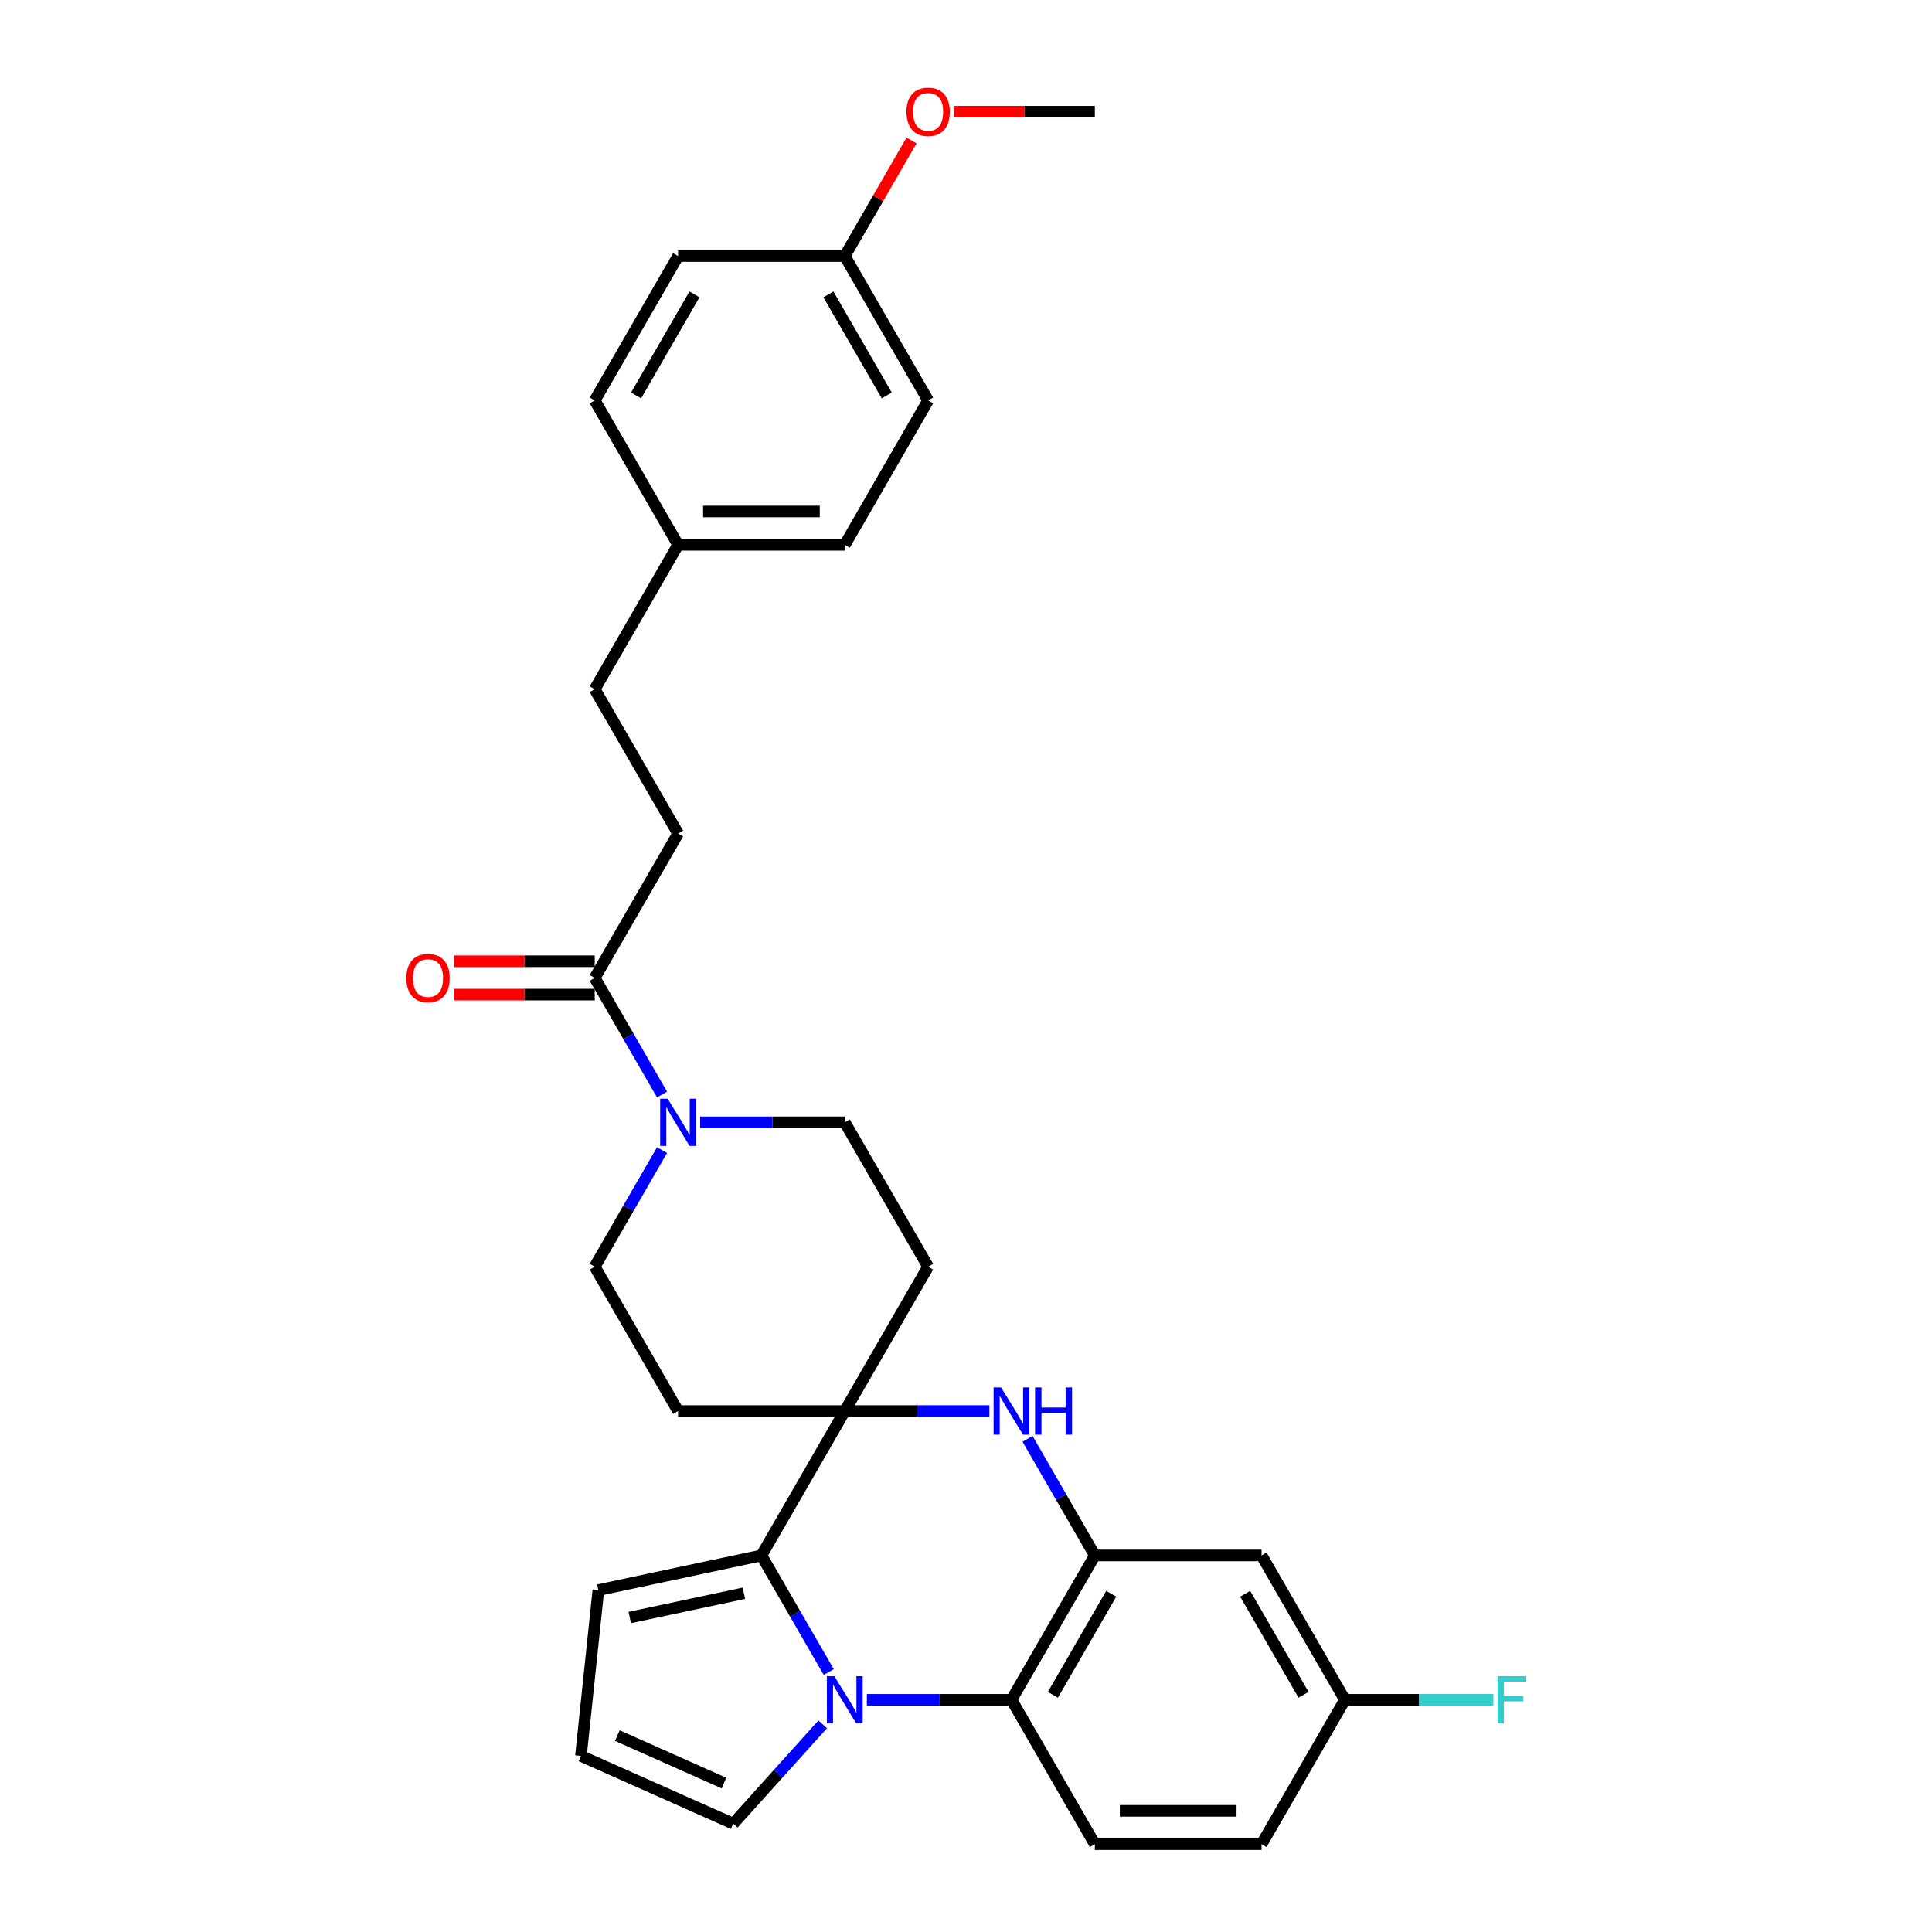<?xml version='1.0' encoding='iso-8859-1'?>
<svg version='1.1' baseProfile='full'
              xmlns='http://www.w3.org/2000/svg'
                      xmlns:rdkit='http://www.rdkit.org/xml'
                      xmlns:xlink='http://www.w3.org/1999/xlink'
                  xml:space='preserve'
width='1000px' height='1000px' viewBox='0 0 1000 1000'>
<!-- END OF HEADER -->
<rect style='opacity:1.0;fill:#FFFFFF;stroke:none' width='1000' height='1000' x='0' y='0'> </rect>
<path class='bond-1' d='M 428.96,865.442 L 411.538,835.266' style='fill:none;fill-rule:evenodd;stroke:#0000FF;stroke-width:6px;stroke-linecap:butt;stroke-linejoin:miter;stroke-opacity:1' />
<path class='bond-1' d='M 411.538,835.266 L 394.116,805.09' style='fill:none;fill-rule:evenodd;stroke:#000000;stroke-width:6px;stroke-linecap:butt;stroke-linejoin:miter;stroke-opacity:1' />
<path class='bond-4' d='M 448.684,879.818 L 486.116,879.818' style='fill:none;fill-rule:evenodd;stroke:#0000FF;stroke-width:6px;stroke-linecap:butt;stroke-linejoin:miter;stroke-opacity:1' />
<path class='bond-4' d='M 486.116,879.818 L 523.548,879.818' style='fill:none;fill-rule:evenodd;stroke:#000000;stroke-width:6px;stroke-linecap:butt;stroke-linejoin:miter;stroke-opacity:1' />
<path class='bond-10' d='M 425.835,892.506 L 402.678,918.224' style='fill:none;fill-rule:evenodd;stroke:#0000FF;stroke-width:6px;stroke-linecap:butt;stroke-linejoin:miter;stroke-opacity:1' />
<path class='bond-10' d='M 402.678,918.224 L 379.522,943.942' style='fill:none;fill-rule:evenodd;stroke:#000000;stroke-width:6px;stroke-linecap:butt;stroke-linejoin:miter;stroke-opacity:1' />
<path class='bond-0' d='M 437.26,730.362 L 394.116,805.09' style='fill:none;fill-rule:evenodd;stroke:#000000;stroke-width:6px;stroke-linecap:butt;stroke-linejoin:miter;stroke-opacity:1' />
<path class='bond-8' d='M 437.26,730.362 L 480.404,655.634' style='fill:none;fill-rule:evenodd;stroke:#000000;stroke-width:6px;stroke-linecap:butt;stroke-linejoin:miter;stroke-opacity:1' />
<path class='bond-9' d='M 437.26,730.362 L 350.971,730.362' style='fill:none;fill-rule:evenodd;stroke:#000000;stroke-width:6px;stroke-linecap:butt;stroke-linejoin:miter;stroke-opacity:1' />
<path class='bond-31' d='M 437.26,730.362 L 474.692,730.362' style='fill:none;fill-rule:evenodd;stroke:#000000;stroke-width:6px;stroke-linecap:butt;stroke-linejoin:miter;stroke-opacity:1' />
<path class='bond-31' d='M 474.692,730.362 L 512.124,730.362' style='fill:none;fill-rule:evenodd;stroke:#0000FF;stroke-width:6px;stroke-linecap:butt;stroke-linejoin:miter;stroke-opacity:1' />
<path class='bond-12' d='M 394.116,805.09 L 309.713,823.03' style='fill:none;fill-rule:evenodd;stroke:#000000;stroke-width:6px;stroke-linecap:butt;stroke-linejoin:miter;stroke-opacity:1' />
<path class='bond-12' d='M 385.043,824.661 L 325.961,837.22' style='fill:none;fill-rule:evenodd;stroke:#000000;stroke-width:6px;stroke-linecap:butt;stroke-linejoin:miter;stroke-opacity:1' />
<path class='bond-2' d='M 531.848,744.737 L 549.27,774.914' style='fill:none;fill-rule:evenodd;stroke:#0000FF;stroke-width:6px;stroke-linecap:butt;stroke-linejoin:miter;stroke-opacity:1' />
<path class='bond-2' d='M 549.27,774.914 L 566.692,805.09' style='fill:none;fill-rule:evenodd;stroke:#000000;stroke-width:6px;stroke-linecap:butt;stroke-linejoin:miter;stroke-opacity:1' />
<path class='bond-3' d='M 566.692,805.09 L 523.548,879.818' style='fill:none;fill-rule:evenodd;stroke:#000000;stroke-width:6px;stroke-linecap:butt;stroke-linejoin:miter;stroke-opacity:1' />
<path class='bond-3' d='M 575.166,824.928 L 544.965,877.237' style='fill:none;fill-rule:evenodd;stroke:#000000;stroke-width:6px;stroke-linecap:butt;stroke-linejoin:miter;stroke-opacity:1' />
<path class='bond-7' d='M 566.692,805.09 L 652.981,805.09' style='fill:none;fill-rule:evenodd;stroke:#000000;stroke-width:6px;stroke-linecap:butt;stroke-linejoin:miter;stroke-opacity:1' />
<path class='bond-11' d='M 523.548,879.818 L 566.692,954.545' style='fill:none;fill-rule:evenodd;stroke:#000000;stroke-width:6px;stroke-linecap:butt;stroke-linejoin:miter;stroke-opacity:1' />
<path class='bond-5' d='M 342.672,595.282 L 325.249,625.458' style='fill:none;fill-rule:evenodd;stroke:#0000FF;stroke-width:6px;stroke-linecap:butt;stroke-linejoin:miter;stroke-opacity:1' />
<path class='bond-5' d='M 325.249,625.458 L 307.827,655.634' style='fill:none;fill-rule:evenodd;stroke:#000000;stroke-width:6px;stroke-linecap:butt;stroke-linejoin:miter;stroke-opacity:1' />
<path class='bond-6' d='M 342.672,566.53 L 325.249,536.354' style='fill:none;fill-rule:evenodd;stroke:#0000FF;stroke-width:6px;stroke-linecap:butt;stroke-linejoin:miter;stroke-opacity:1' />
<path class='bond-6' d='M 325.249,536.354 L 307.827,506.178' style='fill:none;fill-rule:evenodd;stroke:#000000;stroke-width:6px;stroke-linecap:butt;stroke-linejoin:miter;stroke-opacity:1' />
<path class='bond-33' d='M 362.396,580.906 L 399.828,580.906' style='fill:none;fill-rule:evenodd;stroke:#0000FF;stroke-width:6px;stroke-linecap:butt;stroke-linejoin:miter;stroke-opacity:1' />
<path class='bond-33' d='M 399.828,580.906 L 437.26,580.906' style='fill:none;fill-rule:evenodd;stroke:#000000;stroke-width:6px;stroke-linecap:butt;stroke-linejoin:miter;stroke-opacity:1' />
<path class='bond-16' d='M 307.827,497.549 L 271.37,497.549' style='fill:none;fill-rule:evenodd;stroke:#000000;stroke-width:6px;stroke-linecap:butt;stroke-linejoin:miter;stroke-opacity:1' />
<path class='bond-16' d='M 271.37,497.549 L 234.914,497.549' style='fill:none;fill-rule:evenodd;stroke:#FF0000;stroke-width:6px;stroke-linecap:butt;stroke-linejoin:miter;stroke-opacity:1' />
<path class='bond-16' d='M 307.827,514.807 L 271.37,514.807' style='fill:none;fill-rule:evenodd;stroke:#000000;stroke-width:6px;stroke-linecap:butt;stroke-linejoin:miter;stroke-opacity:1' />
<path class='bond-16' d='M 271.37,514.807 L 234.914,514.807' style='fill:none;fill-rule:evenodd;stroke:#FF0000;stroke-width:6px;stroke-linecap:butt;stroke-linejoin:miter;stroke-opacity:1' />
<path class='bond-17' d='M 307.827,506.178 L 350.971,431.45' style='fill:none;fill-rule:evenodd;stroke:#000000;stroke-width:6px;stroke-linecap:butt;stroke-linejoin:miter;stroke-opacity:1' />
<path class='bond-32' d='M 652.981,805.09 L 696.125,879.818' style='fill:none;fill-rule:evenodd;stroke:#000000;stroke-width:6px;stroke-linecap:butt;stroke-linejoin:miter;stroke-opacity:1' />
<path class='bond-32' d='M 644.507,824.928 L 674.708,877.237' style='fill:none;fill-rule:evenodd;stroke:#000000;stroke-width:6px;stroke-linecap:butt;stroke-linejoin:miter;stroke-opacity:1' />
<path class='bond-15' d='M 480.404,655.634 L 437.26,580.906' style='fill:none;fill-rule:evenodd;stroke:#000000;stroke-width:6px;stroke-linecap:butt;stroke-linejoin:miter;stroke-opacity:1' />
<path class='bond-14' d='M 350.971,730.362 L 307.827,655.634' style='fill:none;fill-rule:evenodd;stroke:#000000;stroke-width:6px;stroke-linecap:butt;stroke-linejoin:miter;stroke-opacity:1' />
<path class='bond-13' d='M 379.522,943.942 L 300.693,908.846' style='fill:none;fill-rule:evenodd;stroke:#000000;stroke-width:6px;stroke-linecap:butt;stroke-linejoin:miter;stroke-opacity:1' />
<path class='bond-13' d='M 374.717,922.912 L 319.537,898.345' style='fill:none;fill-rule:evenodd;stroke:#000000;stroke-width:6px;stroke-linecap:butt;stroke-linejoin:miter;stroke-opacity:1' />
<path class='bond-19' d='M 566.692,954.545 L 652.981,954.545' style='fill:none;fill-rule:evenodd;stroke:#000000;stroke-width:6px;stroke-linecap:butt;stroke-linejoin:miter;stroke-opacity:1' />
<path class='bond-19' d='M 579.635,937.288 L 640.037,937.288' style='fill:none;fill-rule:evenodd;stroke:#000000;stroke-width:6px;stroke-linecap:butt;stroke-linejoin:miter;stroke-opacity:1' />
<path class='bond-30' d='M 309.713,823.03 L 300.693,908.846' style='fill:none;fill-rule:evenodd;stroke:#000000;stroke-width:6px;stroke-linecap:butt;stroke-linejoin:miter;stroke-opacity:1' />
<path class='bond-22' d='M 350.971,431.45 L 307.827,356.723' style='fill:none;fill-rule:evenodd;stroke:#000000;stroke-width:6px;stroke-linecap:butt;stroke-linejoin:miter;stroke-opacity:1' />
<path class='bond-18' d='M 696.125,879.818 L 652.981,954.545' style='fill:none;fill-rule:evenodd;stroke:#000000;stroke-width:6px;stroke-linecap:butt;stroke-linejoin:miter;stroke-opacity:1' />
<path class='bond-23' d='M 696.125,879.818 L 734.558,879.818' style='fill:none;fill-rule:evenodd;stroke:#000000;stroke-width:6px;stroke-linecap:butt;stroke-linejoin:miter;stroke-opacity:1' />
<path class='bond-23' d='M 734.558,879.818 L 772.99,879.818' style='fill:none;fill-rule:evenodd;stroke:#33CCCC;stroke-width:6px;stroke-linecap:butt;stroke-linejoin:miter;stroke-opacity:1' />
<path class='bond-20' d='M 350.971,281.995 L 307.827,356.723' style='fill:none;fill-rule:evenodd;stroke:#000000;stroke-width:6px;stroke-linecap:butt;stroke-linejoin:miter;stroke-opacity:1' />
<path class='bond-24' d='M 350.971,281.995 L 307.827,207.267' style='fill:none;fill-rule:evenodd;stroke:#000000;stroke-width:6px;stroke-linecap:butt;stroke-linejoin:miter;stroke-opacity:1' />
<path class='bond-25' d='M 350.971,281.995 L 437.26,281.995' style='fill:none;fill-rule:evenodd;stroke:#000000;stroke-width:6px;stroke-linecap:butt;stroke-linejoin:miter;stroke-opacity:1' />
<path class='bond-25' d='M 363.915,264.737 L 424.317,264.737' style='fill:none;fill-rule:evenodd;stroke:#000000;stroke-width:6px;stroke-linecap:butt;stroke-linejoin:miter;stroke-opacity:1' />
<path class='bond-21' d='M 437.26,132.539 L 480.404,207.267' style='fill:none;fill-rule:evenodd;stroke:#000000;stroke-width:6px;stroke-linecap:butt;stroke-linejoin:miter;stroke-opacity:1' />
<path class='bond-21' d='M 428.786,152.377 L 458.987,204.686' style='fill:none;fill-rule:evenodd;stroke:#000000;stroke-width:6px;stroke-linecap:butt;stroke-linejoin:miter;stroke-opacity:1' />
<path class='bond-28' d='M 437.26,132.539 L 454.533,102.622' style='fill:none;fill-rule:evenodd;stroke:#000000;stroke-width:6px;stroke-linecap:butt;stroke-linejoin:miter;stroke-opacity:1' />
<path class='bond-28' d='M 454.533,102.622 L 471.805,72.704' style='fill:none;fill-rule:evenodd;stroke:#FF0000;stroke-width:6px;stroke-linecap:butt;stroke-linejoin:miter;stroke-opacity:1' />
<path class='bond-34' d='M 437.26,132.539 L 350.971,132.539' style='fill:none;fill-rule:evenodd;stroke:#000000;stroke-width:6px;stroke-linecap:butt;stroke-linejoin:miter;stroke-opacity:1' />
<path class='bond-26' d='M 307.827,207.267 L 350.971,132.539' style='fill:none;fill-rule:evenodd;stroke:#000000;stroke-width:6px;stroke-linecap:butt;stroke-linejoin:miter;stroke-opacity:1' />
<path class='bond-26' d='M 329.245,204.686 L 359.445,152.377' style='fill:none;fill-rule:evenodd;stroke:#000000;stroke-width:6px;stroke-linecap:butt;stroke-linejoin:miter;stroke-opacity:1' />
<path class='bond-27' d='M 437.26,281.995 L 480.404,207.267' style='fill:none;fill-rule:evenodd;stroke:#000000;stroke-width:6px;stroke-linecap:butt;stroke-linejoin:miter;stroke-opacity:1' />
<path class='bond-29' d='M 493.779,57.811 L 530.235,57.811' style='fill:none;fill-rule:evenodd;stroke:#FF0000;stroke-width:6px;stroke-linecap:butt;stroke-linejoin:miter;stroke-opacity:1' />
<path class='bond-29' d='M 530.235,57.811 L 566.692,57.811' style='fill:none;fill-rule:evenodd;stroke:#000000;stroke-width:6px;stroke-linecap:butt;stroke-linejoin:miter;stroke-opacity:1' />
<path  class='atom-0' d='M 431.858 867.599
L 439.866 880.542
Q 440.66 881.819, 441.937 884.132
Q 443.214 886.445, 443.283 886.583
L 443.283 867.599
L 446.527 867.599
L 446.527 892.036
L 443.179 892.036
L 434.585 877.885
Q 433.584 876.228, 432.514 874.33
Q 431.478 872.431, 431.168 871.845
L 431.168 892.036
L 427.992 892.036
L 427.992 867.599
L 431.858 867.599
' fill='#0000FF'/>
<path  class='atom-3' d='M 518.146 718.143
L 526.154 731.087
Q 526.948 732.364, 528.225 734.676
Q 529.502 736.989, 529.571 737.127
L 529.571 718.143
L 532.815 718.143
L 532.815 742.58
L 529.467 742.58
L 520.873 728.429
Q 519.872 726.772, 518.802 724.874
Q 517.767 722.976, 517.456 722.389
L 517.456 742.58
L 514.281 742.58
L 514.281 718.143
L 518.146 718.143
' fill='#0000FF'/>
<path  class='atom-3' d='M 535.749 718.143
L 539.063 718.143
L 539.063 728.533
L 551.557 728.533
L 551.557 718.143
L 554.871 718.143
L 554.871 742.58
L 551.557 742.58
L 551.557 731.294
L 539.063 731.294
L 539.063 742.58
L 535.749 742.58
L 535.749 718.143
' fill='#0000FF'/>
<path  class='atom-6' d='M 345.57 568.688
L 353.577 581.631
Q 354.371 582.908, 355.648 585.221
Q 356.925 587.533, 356.994 587.671
L 356.994 568.688
L 360.239 568.688
L 360.239 593.125
L 356.891 593.125
L 348.297 578.973
Q 347.296 577.317, 346.226 575.418
Q 345.19 573.52, 344.88 572.933
L 344.88 593.125
L 341.704 593.125
L 341.704 568.688
L 345.57 568.688
' fill='#0000FF'/>
<path  class='atom-17' d='M 210.322 506.247
Q 210.322 500.38, 213.221 497.101
Q 216.12 493.822, 221.539 493.822
Q 226.958 493.822, 229.857 497.101
Q 232.756 500.38, 232.756 506.247
Q 232.756 512.184, 229.823 515.566
Q 226.889 518.914, 221.539 518.914
Q 216.155 518.914, 213.221 515.566
Q 210.322 512.218, 210.322 506.247
M 221.539 516.153
Q 225.267 516.153, 227.269 513.668
Q 229.305 511.148, 229.305 506.247
Q 229.305 501.45, 227.269 499.034
Q 225.267 496.583, 221.539 496.583
Q 217.811 496.583, 215.775 498.999
Q 213.773 501.415, 213.773 506.247
Q 213.773 511.183, 215.775 513.668
Q 217.811 516.153, 221.539 516.153
' fill='#FF0000'/>
<path  class='atom-24' d='M 775.148 867.599
L 789.678 867.599
L 789.678 870.395
L 778.426 870.395
L 778.426 877.816
L 788.436 877.816
L 788.436 880.646
L 778.426 880.646
L 778.426 892.036
L 775.148 892.036
L 775.148 867.599
' fill='#33CCCC'/>
<path  class='atom-29' d='M 469.186 57.88
Q 469.186 52.013, 472.086 48.733
Q 474.985 45.455, 480.404 45.455
Q 485.823 45.455, 488.722 48.733
Q 491.621 52.013, 491.621 57.88
Q 491.621 63.817, 488.688 67.199
Q 485.754 70.547, 480.404 70.547
Q 475.02 70.547, 472.086 67.199
Q 469.186 63.851, 469.186 57.88
M 480.404 67.786
Q 484.132 67.786, 486.133 65.301
Q 488.17 62.781, 488.17 57.88
Q 488.17 53.082, 486.133 50.666
Q 484.132 48.216, 480.404 48.216
Q 476.676 48.216, 474.64 50.632
Q 472.638 53.048, 472.638 57.88
Q 472.638 62.816, 474.64 65.301
Q 476.676 67.786, 480.404 67.786
' fill='#FF0000'/>
</svg>
